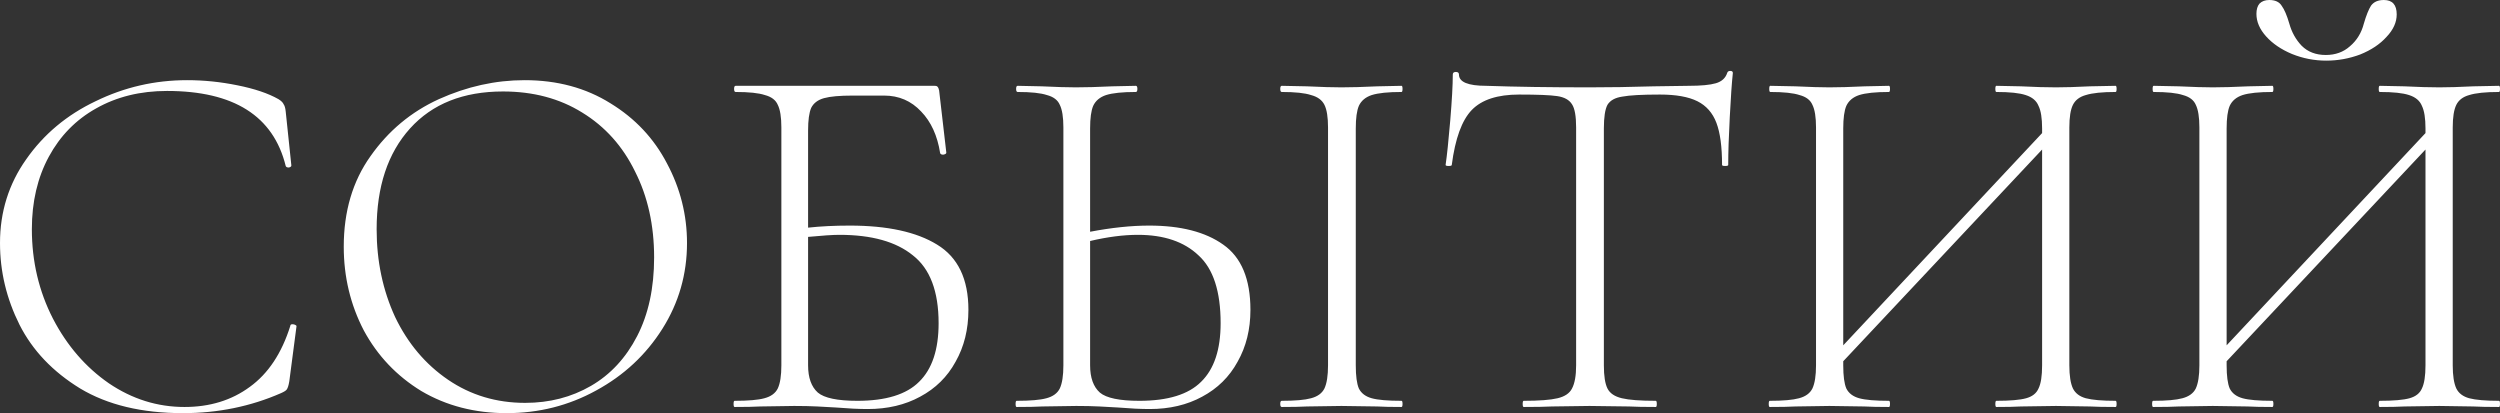 <?xml version="1.0" encoding="UTF-8"?> <svg xmlns="http://www.w3.org/2000/svg" width="1428" height="236" viewBox="0 0 1428 236" fill="none"><rect x="0" y="0" width="1428" height="236" fill="#333333" stroke="none"/> <path d="M106.841 45.789C116.431 45.789 126.019 46.769 135.606 48.724C145.391 50.68 153.217 53.321 159.087 56.649C160.654 57.629 161.633 58.605 162.022 59.584C162.609 60.366 163.002 61.738 163.196 63.694L166.425 94.513C166.425 95.1 165.937 95.493 164.957 95.687C163.981 95.687 163.395 95.394 163.196 94.806C156.152 66.236 133.551 51.953 95.394 51.953C80.13 51.953 66.629 55.281 54.888 61.932C43.345 68.39 34.342 77.588 27.884 89.523C21.427 101.458 18.198 115.254 18.198 130.909C18.198 149.302 22.212 166.326 30.232 181.981C38.256 197.439 48.922 209.767 62.226 218.965C75.533 227.965 89.916 232.467 105.373 232.467C119.855 232.467 132.281 228.651 142.65 221.019C153.217 213.388 160.947 201.746 165.838 186.091C165.838 185.504 166.231 185.21 167.012 185.21C167.599 185.21 168.091 185.309 168.48 185.504C169.067 185.698 169.36 185.992 169.36 186.384L165.251 217.791C164.862 220.139 164.37 221.705 163.783 222.487C163.394 223.074 162.316 223.76 160.555 224.542C143.142 232.173 124.452 235.989 104.493 235.989C81.011 235.989 61.445 231.292 45.789 221.9C30.137 212.313 18.591 200.18 11.154 185.504C3.72 170.633 0 155.077 0 138.834C0 121.029 4.99 105.08 14.97 90.991C24.949 76.707 38.157 65.649 54.594 57.823C71.031 49.799 88.448 45.789 106.841 45.789ZM289.395 235.989C271.196 235.989 254.954 231.781 240.67 223.368C226.582 214.756 215.622 203.214 207.796 188.732C200.165 174.056 196.349 158.107 196.349 140.889C196.349 120.735 201.438 103.513 211.612 89.23C221.786 74.748 234.8 63.888 250.65 56.649C266.695 49.41 283.036 45.789 299.668 45.789C318.258 45.789 334.596 50.192 348.685 58.997C362.774 67.608 373.535 79.055 380.972 93.339C388.604 107.622 392.419 122.79 392.419 138.834C392.419 156.64 387.723 172.981 378.331 187.852C368.938 202.722 356.317 214.463 340.467 223.074C324.811 231.685 307.787 235.989 289.395 235.989ZM299.961 230.118C313.855 230.118 326.378 226.89 337.532 220.432C348.685 213.975 357.491 204.483 363.948 191.961C370.405 179.439 373.634 164.469 373.634 147.053C373.634 128.66 370.013 112.318 362.774 98.035C355.73 83.554 345.651 72.305 332.542 64.281C319.627 56.257 304.559 52.246 287.34 52.246C264.64 52.246 246.933 59.291 234.213 73.38C221.493 87.469 215.134 106.646 215.134 130.909C215.134 149.107 218.656 165.838 225.701 181.101C232.94 196.169 243.018 208.105 255.933 216.91C268.848 225.716 283.524 230.118 299.961 230.118ZM485.355 128.855C506.881 128.855 523.512 132.476 535.253 139.715C547.188 146.954 553.157 159.381 553.157 176.992C553.157 188.145 550.71 198.026 545.819 206.637C541.123 215.248 534.372 221.9 525.567 226.596C516.956 231.292 506.976 233.641 495.628 233.641C490.539 233.641 484.474 233.347 477.43 232.76C474.495 232.566 470.972 232.368 466.863 232.173C462.948 231.979 458.545 231.88 453.655 231.88L434.283 232.173C430.76 232.368 425.87 232.467 419.607 232.467C419.214 232.467 419.02 231.88 419.02 230.705C419.02 229.531 419.214 228.944 419.607 228.944C427.433 228.944 433.108 228.456 436.631 227.477C440.347 226.497 442.894 224.641 444.262 221.9C445.631 218.965 446.317 214.562 446.317 208.692V72.793C446.317 66.922 445.631 62.618 444.262 59.878C443.088 57.137 440.641 55.281 436.924 54.301C433.402 53.127 427.825 52.54 420.194 52.54C419.607 52.54 419.313 51.953 419.313 50.779C419.313 49.605 419.607 49.018 420.194 49.018H533.785C534.765 49.018 535.352 49.212 535.546 49.605C535.939 49.997 536.232 50.68 536.427 51.659L540.536 87.175C540.536 87.762 539.949 88.155 538.775 88.349C537.795 88.349 537.208 88.055 537.014 87.469C535.447 77.489 531.83 69.564 526.154 63.694C520.478 57.629 513.433 54.594 505.02 54.594H487.116C479.679 54.594 474.201 55.082 470.679 56.062C467.157 57.042 464.709 58.898 463.341 61.639C462.167 64.38 461.58 68.683 461.58 74.554V130.029C468.819 129.247 476.744 128.855 485.355 128.855ZM489.758 228.944C506 228.944 517.741 225.323 524.98 218.084C532.417 210.845 536.134 199.692 536.134 184.623C536.134 166.425 531.243 153.51 521.458 145.879C511.871 138.053 497.877 134.138 479.484 134.138C475.768 134.138 469.798 134.531 461.58 135.312V208.692C461.58 215.736 463.44 220.92 467.156 224.248C470.873 227.378 478.409 228.944 489.758 228.944ZM656.424 128.855C674.428 128.855 688.517 132.476 698.691 139.715C709.063 146.954 714.248 159.381 714.248 176.992C714.248 188.145 711.8 198.026 706.91 206.637C702.213 215.248 695.463 221.9 686.657 226.596C678.046 231.292 668.066 233.641 656.718 233.641C651.629 233.641 645.564 233.347 638.52 232.76C635.585 232.566 632.063 232.368 627.953 232.173C624.039 231.979 619.636 231.88 614.745 231.88L595.373 232.173C591.851 232.368 586.96 232.467 580.697 232.467C580.304 232.467 580.11 231.88 580.11 230.705C580.11 229.531 580.304 228.944 580.697 228.944C588.523 228.944 594.199 228.456 597.721 227.477C601.438 226.497 603.984 224.641 605.352 221.9C606.721 218.965 607.407 214.562 607.407 208.692V72.793C607.407 66.922 606.721 62.618 605.352 59.878C604.178 57.137 601.731 55.281 598.014 54.301C594.492 53.127 588.915 52.54 581.284 52.54C580.697 52.54 580.403 51.953 580.403 50.779C580.403 49.605 580.697 49.018 581.284 49.018L595.079 49.311C603.298 49.704 609.755 49.898 614.451 49.898C620.127 49.898 627.073 49.704 635.291 49.311L648.793 49.018C649.38 49.018 649.674 49.605 649.674 50.779C649.674 51.953 649.38 52.54 648.793 52.54C641.162 52.54 635.486 53.127 631.769 54.301C628.247 55.475 625.8 57.53 624.431 60.465C623.257 63.206 622.67 67.509 622.67 73.38V132.377C634.998 130.029 646.25 128.855 656.424 128.855ZM650.848 228.944C667.09 228.944 678.831 225.323 686.07 218.084C693.507 210.845 697.224 199.692 697.224 184.623C697.224 166.425 693.015 153.51 684.602 145.879C676.384 138.053 664.838 134.138 649.967 134.138C641.749 134.138 632.65 135.312 622.67 137.66V208.692C622.67 215.736 624.53 220.92 628.247 224.248C631.963 227.378 639.5 228.944 650.848 228.944ZM774.419 208.692C774.419 214.756 775.006 219.159 776.18 221.9C777.549 224.641 779.996 226.497 783.518 227.477C787.04 228.456 792.716 228.944 800.542 228.944C800.935 228.944 801.129 229.531 801.129 230.705C801.129 231.88 800.935 232.467 800.542 232.467C794.672 232.467 790.075 232.368 786.747 232.173L766.201 231.88L746.535 232.173C743.012 232.368 738.217 232.467 732.152 232.467C731.565 232.467 731.272 231.88 731.272 230.705C731.272 229.531 731.565 228.944 732.152 228.944C739.784 228.944 745.361 228.456 748.883 227.477C752.6 226.497 755.146 224.641 756.514 221.9C757.883 218.965 758.569 214.562 758.569 208.692V72.793C758.569 66.922 757.883 62.618 756.514 59.878C755.146 57.137 752.6 55.281 748.883 54.301C745.361 53.127 739.784 52.54 732.152 52.54C731.565 52.54 731.272 51.953 731.272 50.779C731.272 49.605 731.565 49.018 732.152 49.018L746.535 49.311C754.753 49.704 761.31 49.898 766.201 49.898C771.678 49.898 778.528 49.704 786.747 49.311L800.542 49.018C800.935 49.018 801.129 49.605 801.129 50.779C801.129 51.953 800.935 52.54 800.542 52.54C792.911 52.54 787.235 53.127 783.518 54.301C779.996 55.475 777.549 57.53 776.18 60.465C775.006 63.206 774.419 67.509 774.419 73.38V208.692ZM867.699 54.007C855.371 54.007 846.371 56.943 840.695 62.813C835.019 68.683 831.204 79.151 829.248 94.219C829.248 94.612 828.661 94.806 827.487 94.806C826.313 94.806 825.726 94.612 825.726 94.219C826.508 88.936 827.388 80.523 828.368 68.977C829.347 57.236 829.835 48.431 829.835 42.56C829.835 41.581 830.422 41.093 831.596 41.093C832.77 41.093 833.357 41.581 833.357 42.56C833.357 46.864 838.542 49.018 848.914 49.018C865.744 49.605 885.409 49.898 907.911 49.898C919.457 49.898 931.686 49.704 944.601 49.311L964.56 49.018C971.605 49.018 976.789 48.53 980.117 47.55C983.444 46.57 985.594 44.615 986.574 41.68C986.769 40.898 987.356 40.505 988.335 40.505C989.315 40.505 989.803 40.898 989.803 41.68C989.216 47.157 988.629 55.574 988.042 66.922C987.455 78.076 987.161 87.175 987.161 94.219C987.161 94.612 986.574 94.806 985.4 94.806C984.226 94.806 983.639 94.612 983.639 94.219C983.639 83.847 982.564 75.827 980.41 70.151C978.257 64.475 974.639 60.366 969.55 57.823C964.461 55.281 957.321 54.007 948.123 54.007C937.949 54.007 930.806 54.4 926.696 55.181C922.587 55.769 919.751 57.335 918.184 59.878C916.816 62.42 916.13 66.922 916.13 73.38V208.692C916.13 214.756 916.816 219.159 918.184 221.9C919.553 224.641 922.294 226.497 926.403 227.477C930.512 228.456 936.969 228.944 945.775 228.944C946.168 228.944 946.362 229.531 946.362 230.705C946.362 231.88 946.168 232.467 945.775 232.467C939.318 232.467 934.229 232.368 930.512 232.173L907.911 231.88L886.484 232.173C882.57 232.368 877.191 232.467 870.341 232.467C869.948 232.467 869.754 231.88 869.754 230.705C869.754 229.531 869.948 228.944 870.341 228.944C879.146 228.944 885.604 228.456 889.713 227.477C893.822 226.497 896.563 224.641 897.932 221.9C899.498 218.965 900.28 214.562 900.28 208.692V72.793C900.28 66.335 899.498 61.932 897.932 59.584C896.365 57.042 893.529 55.475 889.42 54.888C885.505 54.301 878.266 54.007 867.699 54.007ZM1208.41 228.944C1208.82 228.944 1209 229.531 1209 230.705C1209 231.88 1208.82 232.467 1208.41 232.467C1202.17 232.467 1197.27 232.368 1193.75 232.173L1174.38 231.88L1154.42 232.173C1150.9 232.368 1146.2 232.467 1140.33 232.467C1139.94 232.467 1139.74 231.88 1139.74 230.705C1139.74 229.531 1139.94 228.944 1140.33 228.944C1148.16 228.944 1153.83 228.456 1157.35 227.477C1160.88 226.497 1163.22 224.641 1164.4 221.9C1165.77 219.159 1166.45 214.756 1166.45 208.692V85.414L1052.86 206.343V208.692C1052.86 214.756 1053.45 219.159 1054.62 221.9C1055.99 224.641 1058.44 226.497 1061.96 227.477C1065.48 228.456 1071.16 228.944 1078.98 228.944C1079.37 228.944 1079.57 229.531 1079.57 230.705C1079.57 231.88 1079.37 232.467 1078.98 232.467C1073.11 232.467 1068.42 232.368 1064.9 232.173L1044.94 231.88L1025.56 232.173C1022.04 232.368 1017.15 232.467 1010.89 232.467C1010.5 232.467 1010.3 231.88 1010.3 230.705C1010.3 229.531 1010.5 228.944 1010.89 228.944C1018.52 228.944 1024.1 228.456 1027.62 227.477C1031.34 226.497 1033.88 224.641 1035.25 221.9C1036.62 218.965 1037.31 214.562 1037.31 208.692V72.793C1037.31 66.922 1036.62 62.618 1035.25 59.878C1034.08 57.137 1031.63 55.281 1027.91 54.301C1024.39 53.127 1018.81 52.54 1011.18 52.54C1010.79 52.54 1010.59 51.953 1010.59 50.779C1010.59 49.605 1010.79 49.018 1011.18 49.018L1025.56 49.311C1033.78 49.704 1040.24 49.898 1044.94 49.898C1050.22 49.898 1056.97 49.704 1065.19 49.311L1078.98 49.018C1079.37 49.018 1079.57 49.605 1079.57 50.779C1079.57 51.953 1079.37 52.54 1078.98 52.54C1071.35 52.54 1065.68 53.127 1061.96 54.301C1058.44 55.475 1055.99 57.53 1054.62 60.465C1053.45 63.206 1052.86 67.509 1052.86 73.38V197.244L1166.45 76.021V73.38C1166.45 67.509 1165.77 63.206 1164.4 60.465C1163.22 57.53 1160.78 55.475 1157.06 54.301C1153.54 53.127 1147.96 52.54 1140.33 52.54C1139.94 52.54 1139.74 51.953 1139.74 50.779C1139.74 49.605 1139.94 49.018 1140.33 49.018L1154.42 49.311C1162.24 49.704 1168.9 49.898 1174.38 49.898C1179.46 49.898 1185.92 49.704 1193.75 49.311L1208.41 49.018C1208.82 49.018 1209 49.605 1209 50.779C1209 51.953 1208.82 52.54 1208.41 52.54C1200.78 52.54 1195.12 53.127 1191.4 54.301C1187.88 55.281 1185.43 57.137 1184.06 59.878C1182.69 62.618 1182.01 66.922 1182.01 72.793V208.692C1182.01 214.562 1182.69 218.965 1184.06 221.9C1185.43 224.641 1187.88 226.497 1191.4 227.477C1195.12 228.456 1200.78 228.944 1208.41 228.944ZM1427.41 228.944C1427.82 228.944 1428 229.531 1428 230.705C1428 231.88 1427.82 232.467 1427.41 232.467C1421.14 232.467 1416.26 232.368 1412.74 232.173L1393.36 231.88L1373.41 232.173C1369.88 232.368 1365.19 232.467 1359.32 232.467C1358.91 232.467 1358.73 231.88 1358.73 230.705C1358.73 229.531 1358.91 228.944 1359.32 228.944C1367.13 228.944 1372.82 228.456 1376.34 227.477C1379.86 226.497 1382.21 224.641 1383.39 221.9C1384.74 219.159 1385.44 214.756 1385.44 208.692V85.414L1271.85 206.343V208.692C1271.85 214.756 1272.44 219.159 1273.61 221.9C1274.97 224.641 1277.43 226.497 1280.95 227.477C1284.47 228.456 1290.16 228.944 1297.97 228.944C1298.37 228.944 1298.56 229.531 1298.56 230.705C1298.56 231.88 1298.37 232.467 1297.97 232.467C1292.1 232.467 1287.4 232.368 1283.88 232.173L1263.92 231.88L1244.55 232.173C1241.03 232.368 1236.15 232.467 1229.88 232.467C1229.47 232.467 1229.29 231.88 1229.29 230.705C1229.29 229.531 1229.47 228.944 1229.88 228.944C1237.51 228.944 1243.08 228.456 1246.61 227.477C1250.31 226.497 1252.88 224.641 1254.24 221.9C1255.59 218.965 1256.29 214.562 1256.29 208.692V72.793C1256.29 66.922 1255.59 62.618 1254.24 59.878C1253.06 57.137 1250.6 55.281 1246.9 54.301C1243.38 53.127 1237.8 52.54 1230.17 52.54C1229.77 52.54 1229.58 51.953 1229.58 50.779C1229.58 49.605 1229.77 49.018 1230.17 49.018L1244.55 49.311C1252.77 49.704 1259.23 49.898 1263.92 49.898C1269.21 49.898 1275.96 49.704 1284.18 49.311L1297.97 49.018C1298.37 49.018 1298.56 49.605 1298.56 50.779C1298.56 51.953 1298.37 52.54 1297.97 52.54C1290.34 52.54 1284.65 53.127 1280.95 54.301C1277.43 55.475 1274.97 57.53 1273.61 60.465C1272.44 63.206 1271.85 67.509 1271.85 73.38V197.244L1385.44 76.021V73.38C1385.44 67.509 1384.74 63.206 1383.39 60.465C1382.21 57.53 1379.75 55.475 1376.05 54.301C1372.53 53.127 1366.95 52.54 1359.32 52.54C1358.91 52.54 1358.73 51.953 1358.73 50.779C1358.73 49.605 1358.91 49.018 1359.32 49.018L1373.41 49.311C1381.22 49.704 1387.9 49.898 1393.36 49.898C1398.46 49.898 1404.92 49.704 1412.74 49.311L1427.41 49.018C1427.82 49.018 1428 49.605 1428 50.779C1428 51.953 1427.82 52.54 1427.41 52.54C1419.78 52.54 1414.09 53.127 1410.39 54.301C1406.87 55.281 1404.41 57.137 1403.05 59.878C1401.69 62.618 1401 66.922 1401 72.793V208.692C1401 214.562 1401.69 218.965 1403.05 221.9C1404.41 224.641 1406.87 226.497 1410.39 227.477C1414.09 228.456 1419.78 228.944 1427.41 228.944ZM1328.5 31.407C1333.96 31.407 1338.59 29.744 1342.29 26.417C1346.22 23.089 1348.86 18.785 1350.22 13.502C1351.58 8.806 1352.97 5.382 1354.33 3.229C1355.9 1.075 1358.33 0 1361.66 0C1366.54 0 1369 2.741 1369 8.219C1369 12.72 1367.06 17.024 1363.13 21.133C1359.43 25.243 1354.44 28.57 1348.16 31.113C1341.89 33.461 1335.43 34.635 1328.79 34.635C1321.93 34.635 1315.4 33.362 1309.13 30.819C1303.07 28.277 1298.15 24.949 1294.45 20.84C1290.74 16.731 1288.87 12.427 1288.87 7.925C1288.87 5.382 1289.46 3.423 1290.63 2.055C1291.99 0.686 1293.86 0 1296.21 0C1299.55 0 1301.9 1.075 1303.25 3.229C1304.83 5.382 1306.3 8.806 1307.66 13.502C1309.02 18.393 1311.36 22.601 1314.7 26.123C1318.22 29.645 1322.81 31.407 1328.5 31.407Z" fill="white"></path> </svg> 